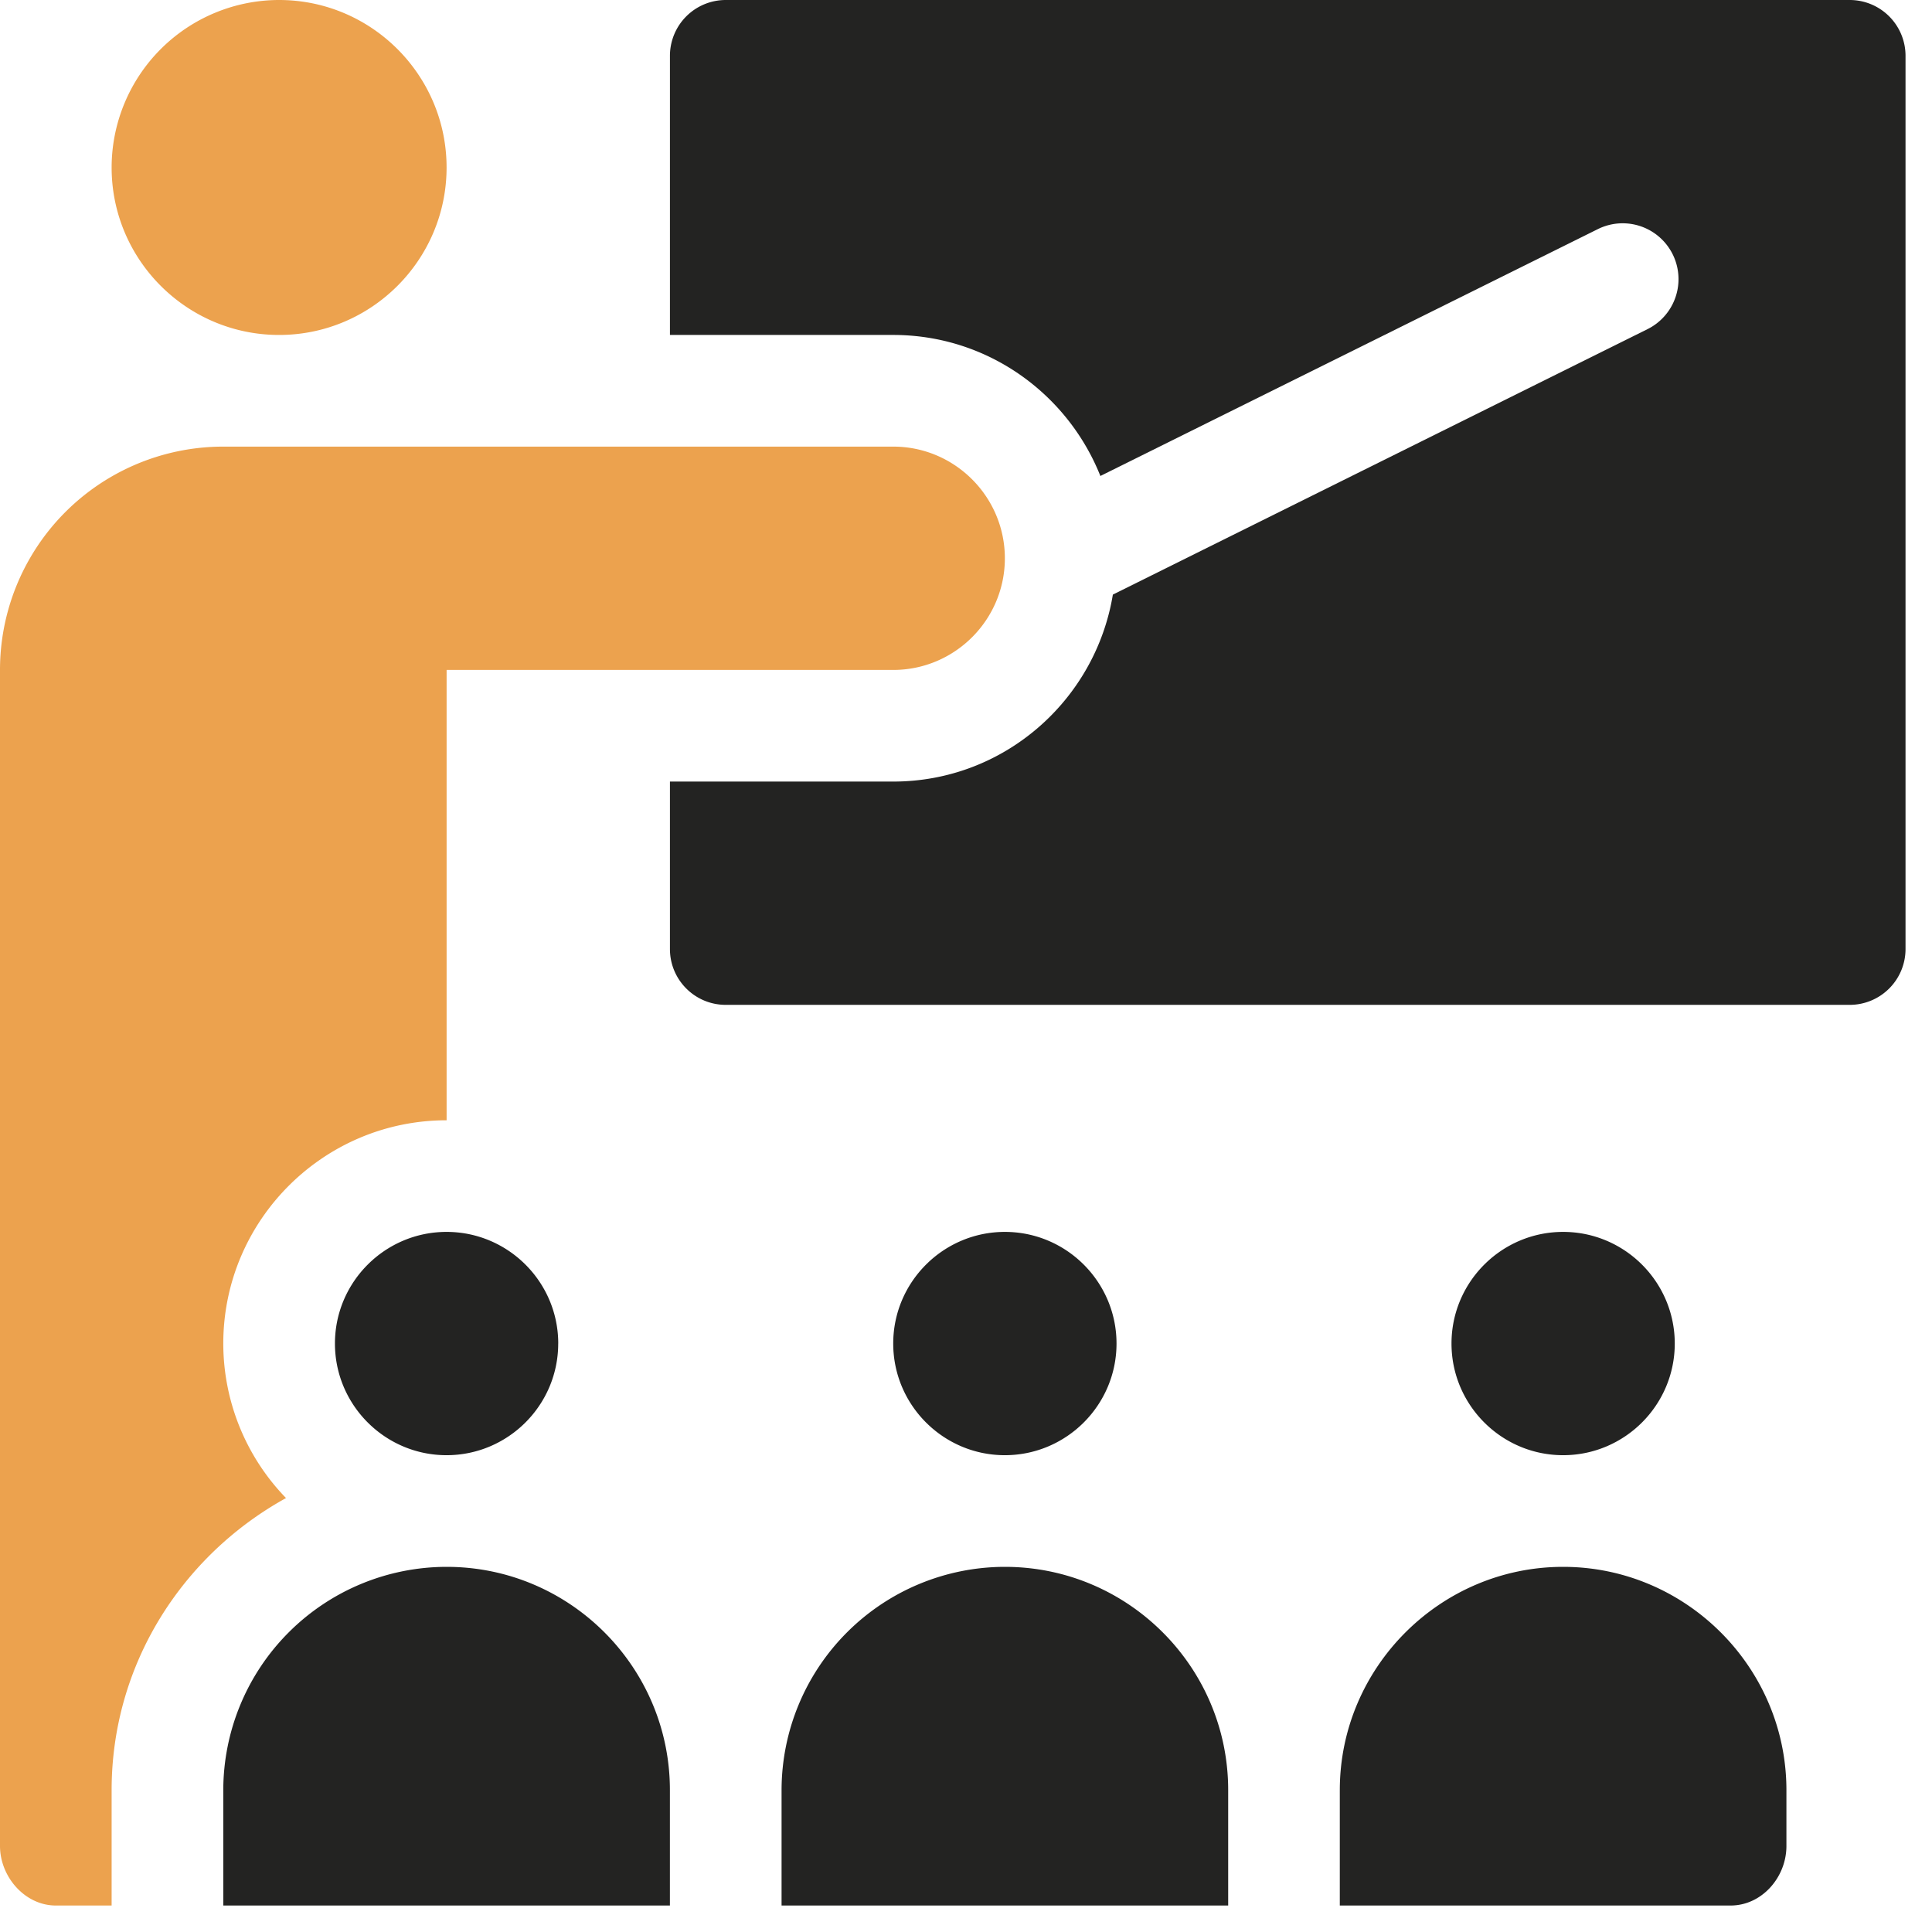<svg width="54" height="54" fill="none" xmlns="http://www.w3.org/2000/svg"><path d="M3.12 4.681c0 2.581 2.1 4.681 4.681 4.681s4.681-2.1 4.681-4.681S10.382 0 7.802 0A4.686 4.686 0 0 0 3.12 4.681Z" fill="#ECA24E"/><path d="M51.7 0H20.285a1.56 1.56 0 0 0-1.56 1.56v7.802h6.241c2.629 0 4.872 1.638 5.79 3.942l13.9-6.898a1.56 1.56 0 1 1 1.396 2.792l-14.947 7.421c-.489 2.958-3.045 5.226-6.139 5.226h-6.241v4.68c0 .863.698 1.561 1.56 1.561H51.7a1.56 1.56 0 0 0 1.56-1.56V1.56A1.56 1.56 0 0 0 51.7 0ZM46.81 37.552c0-1.72-1.4-3.12-3.12-3.12-1.72 0-3.12 1.4-3.12 3.12 0 1.72 1.4 3.121 3.12 3.121 1.72 0 3.12-1.4 3.12-3.12ZM37.448 50.035v3.225h10.923c.874 0 1.56-.79 1.56-1.664v-1.56c0-3.433-2.809-6.242-6.241-6.242-3.433 0-6.242 2.809-6.242 6.241ZM31.207 37.552c0-1.72-1.4-3.12-3.12-3.12-1.72 0-3.121 1.4-3.121 3.12 0 1.72 1.4 3.121 3.12 3.121 1.721 0 3.121-1.4 3.121-3.12ZM21.845 50.035v3.225h12.483v-3.225c0-3.442-2.8-6.241-6.242-6.241a6.248 6.248 0 0 0-6.241 6.241ZM15.603 37.552c0-1.72-1.4-3.12-3.121-3.12-1.72 0-3.12 1.4-3.12 3.12 0 1.72 1.4 3.121 3.12 3.121 1.72 0 3.12-1.4 3.12-3.12ZM18.724 50.035c0-3.442-2.8-6.241-6.241-6.241a6.248 6.248 0 0 0-6.242 6.241v3.225h12.483v-3.225Z" fill="#232322"/><path d="M1.56 53.26h1.56v-3.224c0-3.528 1.985-6.57 4.874-8.165a6.21 6.21 0 0 1-1.753-4.318c0-3.442 2.8-6.241 6.242-6.241V18.725h12.482c1.721 0 3.121-1.4 3.121-3.12 0-1.721-1.4-3.122-3.12-3.122H6.24A6.241 6.241 0 0 0 0 18.725v32.871c0 .862.698 1.664 1.56 1.664Z" fill="#ECA24E"/></svg>